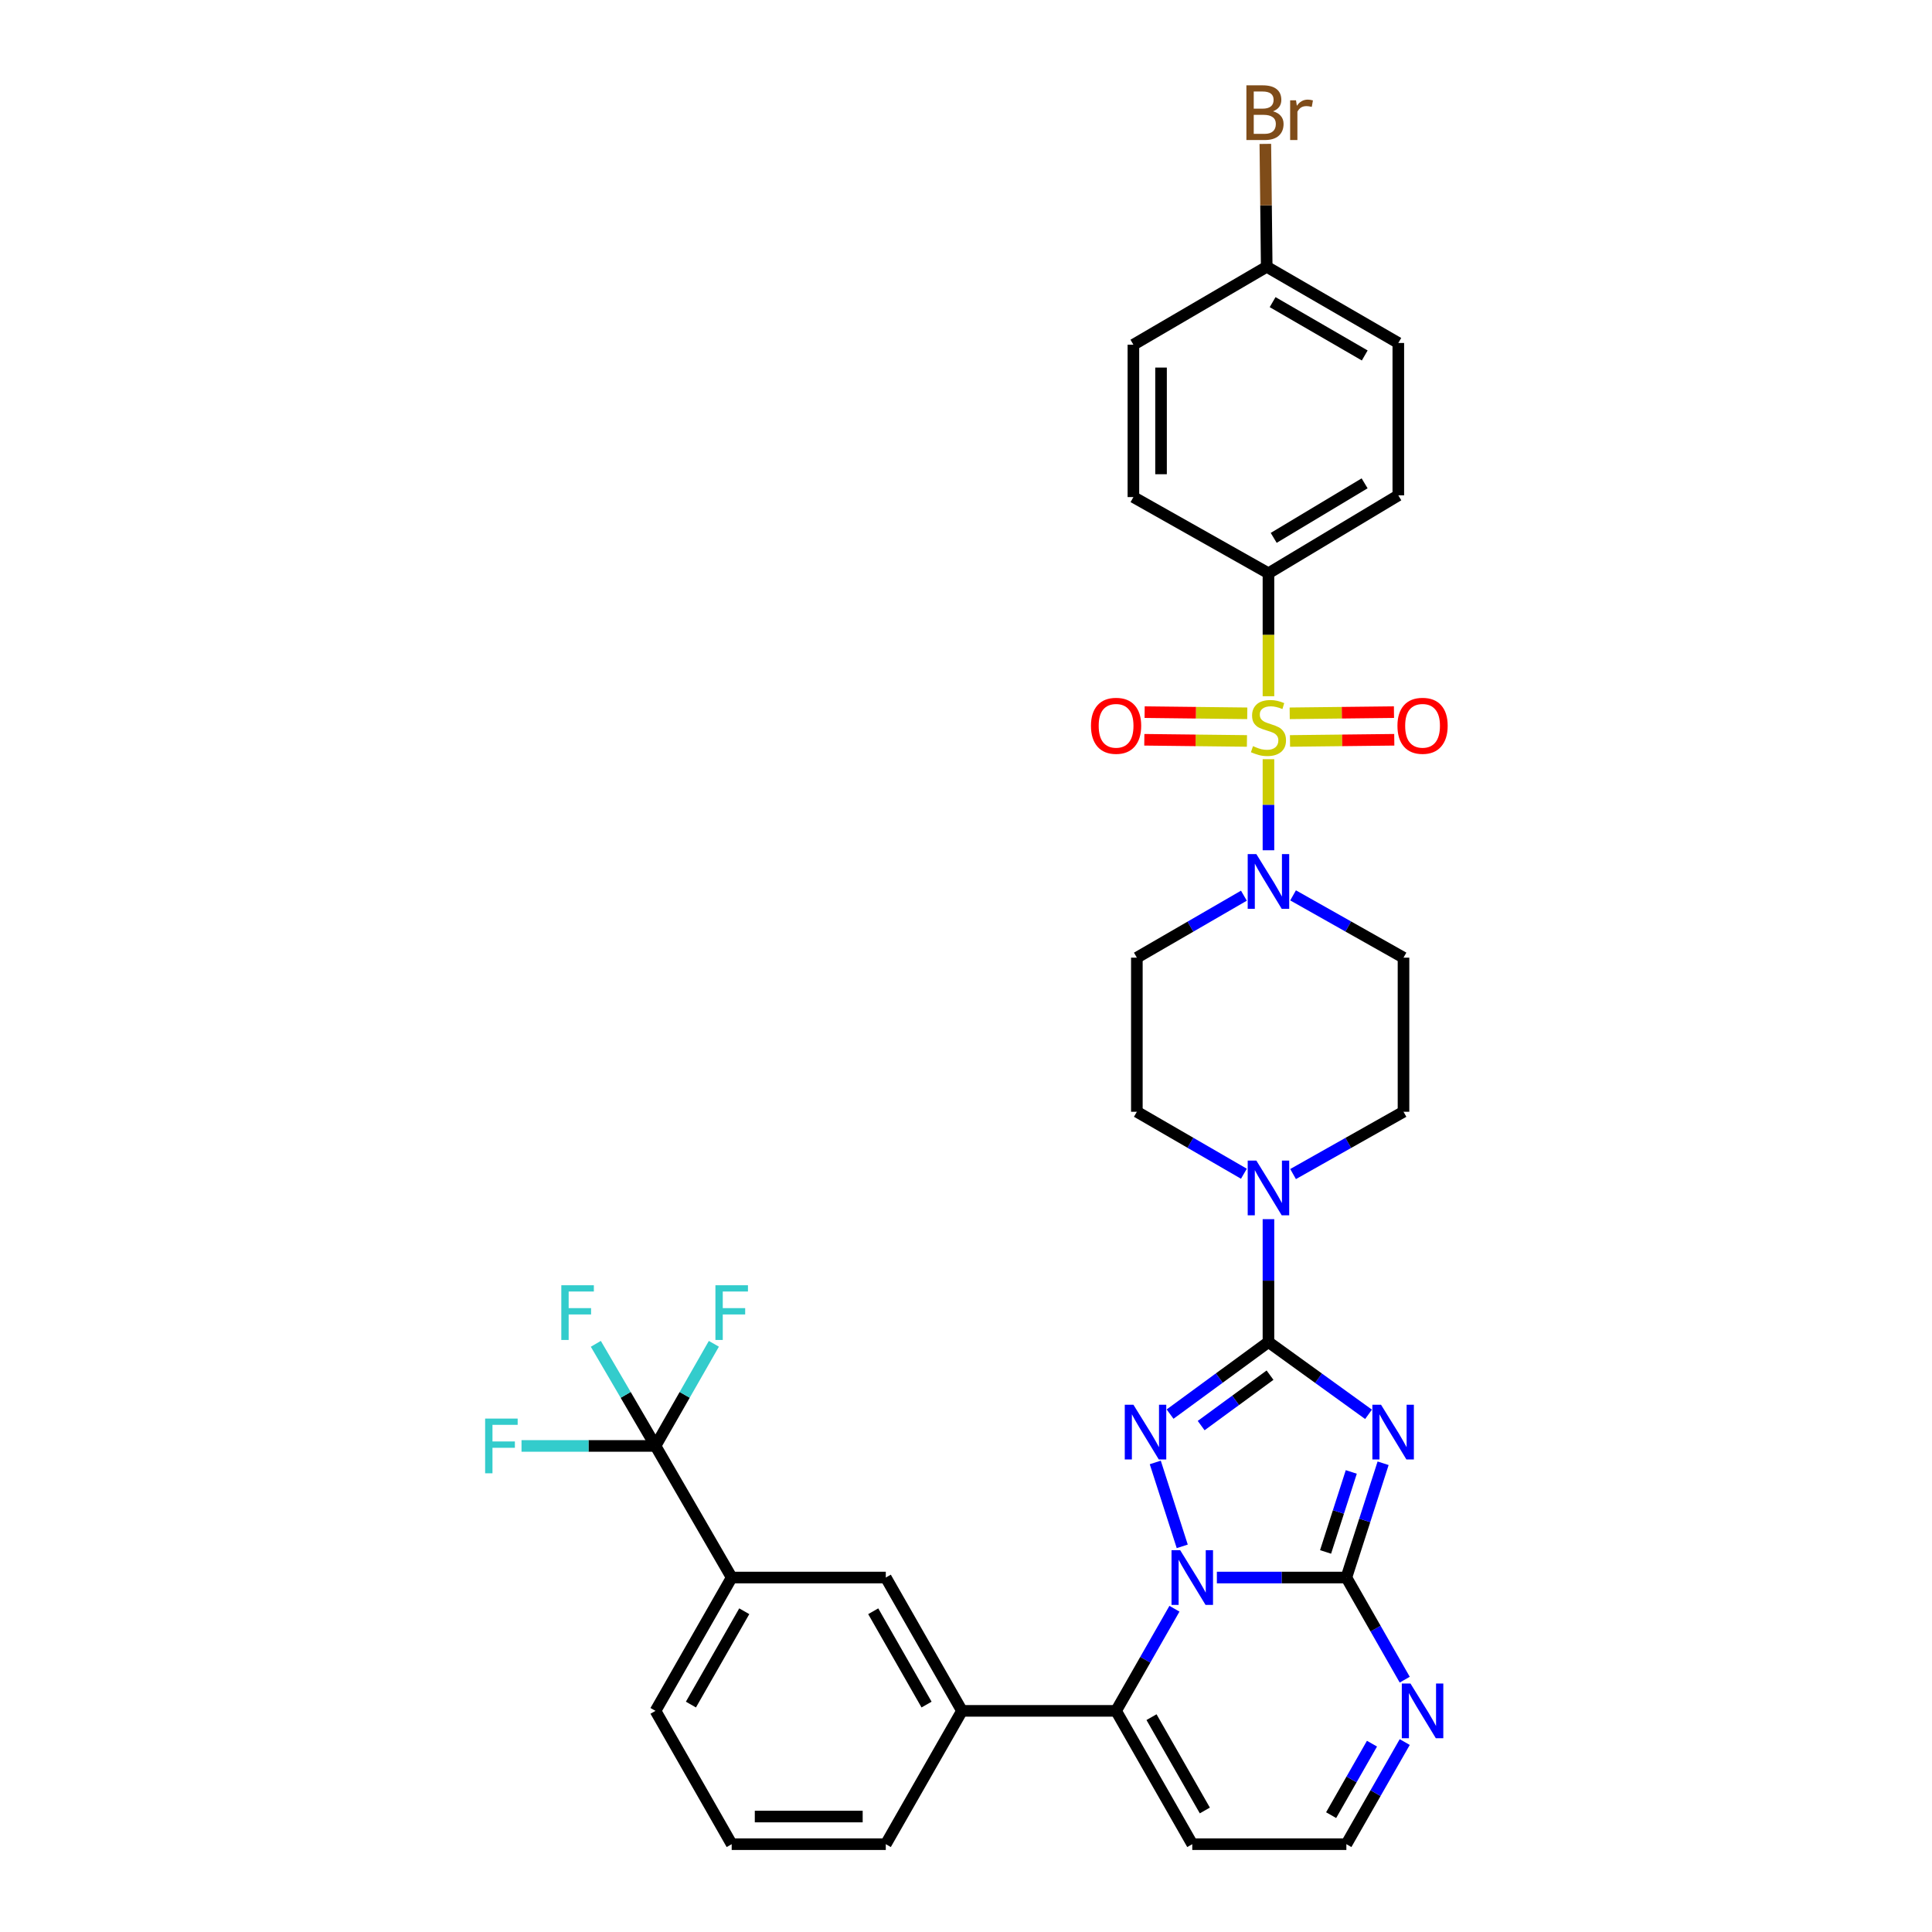<?xml version='1.0' encoding='iso-8859-1'?>
<svg version='1.1' baseProfile='full'
              xmlns='http://www.w3.org/2000/svg'
                      xmlns:rdkit='http://www.rdkit.org/xml'
                      xmlns:xlink='http://www.w3.org/1999/xlink'
                  xml:space='preserve'
width='1000px' height='1000px' viewBox='0 0 1000 1000'>
<!-- END OF HEADER -->
<rect style='opacity:1.0;fill:#FFFFFF;stroke:none' width='1000' height='1000' x='0' y='0'> </rect>
<path class='bond-0' d='M 643.842,463.606 L 616.139,479.645' style='fill:none;fill-rule:evenodd;stroke:#0000FF;stroke-width:6px;stroke-linecap:butt;stroke-linejoin:miter;stroke-opacity:1' />
<path class='bond-0' d='M 616.139,479.645 L 588.436,495.683' style='fill:none;fill-rule:evenodd;stroke:#000000;stroke-width:6px;stroke-linecap:butt;stroke-linejoin:miter;stroke-opacity:1' />
<path class='bond-1' d='M 656.55,440.095 L 656.55,416.525' style='fill:none;fill-rule:evenodd;stroke:#0000FF;stroke-width:6px;stroke-linecap:butt;stroke-linejoin:miter;stroke-opacity:1' />
<path class='bond-1' d='M 656.55,416.525 L 656.55,392.955' style='fill:none;fill-rule:evenodd;stroke:#CCCC00;stroke-width:6px;stroke-linecap:butt;stroke-linejoin:miter;stroke-opacity:1' />
<path class='bond-2' d='M 669.296,463.44 L 697.874,479.561' style='fill:none;fill-rule:evenodd;stroke:#0000FF;stroke-width:6px;stroke-linecap:butt;stroke-linejoin:miter;stroke-opacity:1' />
<path class='bond-2' d='M 697.874,479.561 L 726.452,495.683' style='fill:none;fill-rule:evenodd;stroke:#000000;stroke-width:6px;stroke-linecap:butt;stroke-linejoin:miter;stroke-opacity:1' />
<path class='bond-3' d='M 667.704,383.512 L 694.691,383.208' style='fill:none;fill-rule:evenodd;stroke:#CCCC00;stroke-width:6px;stroke-linecap:butt;stroke-linejoin:miter;stroke-opacity:1' />
<path class='bond-3' d='M 694.691,383.208 L 721.677,382.904' style='fill:none;fill-rule:evenodd;stroke:#FF0000;stroke-width:6px;stroke-linecap:butt;stroke-linejoin:miter;stroke-opacity:1' />
<path class='bond-3' d='M 667.543,369.208 L 694.53,368.905' style='fill:none;fill-rule:evenodd;stroke:#CCCC00;stroke-width:6px;stroke-linecap:butt;stroke-linejoin:miter;stroke-opacity:1' />
<path class='bond-3' d='M 694.53,368.905 L 721.516,368.601' style='fill:none;fill-rule:evenodd;stroke:#FF0000;stroke-width:6px;stroke-linecap:butt;stroke-linejoin:miter;stroke-opacity:1' />
<path class='bond-4' d='M 645.579,369.207 L 619.02,368.905' style='fill:none;fill-rule:evenodd;stroke:#CCCC00;stroke-width:6px;stroke-linecap:butt;stroke-linejoin:miter;stroke-opacity:1' />
<path class='bond-4' d='M 619.02,368.905 L 592.46,368.602' style='fill:none;fill-rule:evenodd;stroke:#FF0000;stroke-width:6px;stroke-linecap:butt;stroke-linejoin:miter;stroke-opacity:1' />
<path class='bond-4' d='M 645.416,383.511 L 618.857,383.209' style='fill:none;fill-rule:evenodd;stroke:#CCCC00;stroke-width:6px;stroke-linecap:butt;stroke-linejoin:miter;stroke-opacity:1' />
<path class='bond-4' d='M 618.857,383.209 L 592.297,382.906' style='fill:none;fill-rule:evenodd;stroke:#FF0000;stroke-width:6px;stroke-linecap:butt;stroke-linejoin:miter;stroke-opacity:1' />
<path class='bond-5' d='M 656.55,360.371 L 656.55,328.546' style='fill:none;fill-rule:evenodd;stroke:#CCCC00;stroke-width:6px;stroke-linecap:butt;stroke-linejoin:miter;stroke-opacity:1' />
<path class='bond-5' d='M 656.55,328.546 L 656.55,296.72' style='fill:none;fill-rule:evenodd;stroke:#000000;stroke-width:6px;stroke-linecap:butt;stroke-linejoin:miter;stroke-opacity:1' />
<path class='bond-6' d='M 617.116,954.545 L 696.881,954.545' style='fill:none;fill-rule:evenodd;stroke:#000000;stroke-width:6px;stroke-linecap:butt;stroke-linejoin:miter;stroke-opacity:1' />
<path class='bond-7' d='M 617.116,954.545 L 577.683,885.541' style='fill:none;fill-rule:evenodd;stroke:#000000;stroke-width:6px;stroke-linecap:butt;stroke-linejoin:miter;stroke-opacity:1' />
<path class='bond-7' d='M 623.621,937.097 L 596.018,888.794' style='fill:none;fill-rule:evenodd;stroke:#000000;stroke-width:6px;stroke-linecap:butt;stroke-linejoin:miter;stroke-opacity:1' />
<path class='bond-8' d='M 696.881,954.545 L 711.984,928.117' style='fill:none;fill-rule:evenodd;stroke:#000000;stroke-width:6px;stroke-linecap:butt;stroke-linejoin:miter;stroke-opacity:1' />
<path class='bond-8' d='M 711.984,928.117 L 727.087,901.688' style='fill:none;fill-rule:evenodd;stroke:#0000FF;stroke-width:6px;stroke-linecap:butt;stroke-linejoin:miter;stroke-opacity:1' />
<path class='bond-8' d='M 688.992,939.519 L 699.564,921.019' style='fill:none;fill-rule:evenodd;stroke:#000000;stroke-width:6px;stroke-linecap:butt;stroke-linejoin:miter;stroke-opacity:1' />
<path class='bond-8' d='M 699.564,921.019 L 710.136,902.519' style='fill:none;fill-rule:evenodd;stroke:#0000FF;stroke-width:6px;stroke-linecap:butt;stroke-linejoin:miter;stroke-opacity:1' />
<path class='bond-9' d='M 727.088,869.394 L 711.984,842.962' style='fill:none;fill-rule:evenodd;stroke:#0000FF;stroke-width:6px;stroke-linecap:butt;stroke-linejoin:miter;stroke-opacity:1' />
<path class='bond-9' d='M 711.984,842.962 L 696.881,816.529' style='fill:none;fill-rule:evenodd;stroke:#000000;stroke-width:6px;stroke-linecap:butt;stroke-linejoin:miter;stroke-opacity:1' />
<path class='bond-10' d='M 696.881,816.529 L 663.366,816.529' style='fill:none;fill-rule:evenodd;stroke:#000000;stroke-width:6px;stroke-linecap:butt;stroke-linejoin:miter;stroke-opacity:1' />
<path class='bond-10' d='M 663.366,816.529 L 629.851,816.529' style='fill:none;fill-rule:evenodd;stroke:#0000FF;stroke-width:6px;stroke-linecap:butt;stroke-linejoin:miter;stroke-opacity:1' />
<path class='bond-11' d='M 696.881,816.529 L 706.387,786.956' style='fill:none;fill-rule:evenodd;stroke:#000000;stroke-width:6px;stroke-linecap:butt;stroke-linejoin:miter;stroke-opacity:1' />
<path class='bond-11' d='M 706.387,786.956 L 715.893,757.384' style='fill:none;fill-rule:evenodd;stroke:#0000FF;stroke-width:6px;stroke-linecap:butt;stroke-linejoin:miter;stroke-opacity:1' />
<path class='bond-11' d='M 686.114,803.28 L 692.768,782.579' style='fill:none;fill-rule:evenodd;stroke:#000000;stroke-width:6px;stroke-linecap:butt;stroke-linejoin:miter;stroke-opacity:1' />
<path class='bond-11' d='M 692.768,782.579 L 699.422,761.878' style='fill:none;fill-rule:evenodd;stroke:#0000FF;stroke-width:6px;stroke-linecap:butt;stroke-linejoin:miter;stroke-opacity:1' />
<path class='bond-12' d='M 607.89,832.676 L 592.787,859.109' style='fill:none;fill-rule:evenodd;stroke:#0000FF;stroke-width:6px;stroke-linecap:butt;stroke-linejoin:miter;stroke-opacity:1' />
<path class='bond-12' d='M 592.787,859.109 L 577.683,885.541' style='fill:none;fill-rule:evenodd;stroke:#000000;stroke-width:6px;stroke-linecap:butt;stroke-linejoin:miter;stroke-opacity:1' />
<path class='bond-13' d='M 611.929,800.392 L 597.968,756.96' style='fill:none;fill-rule:evenodd;stroke:#0000FF;stroke-width:6px;stroke-linecap:butt;stroke-linejoin:miter;stroke-opacity:1' />
<path class='bond-14' d='M 577.683,885.541 L 497.919,885.541' style='fill:none;fill-rule:evenodd;stroke:#000000;stroke-width:6px;stroke-linecap:butt;stroke-linejoin:miter;stroke-opacity:1' />
<path class='bond-15' d='M 708.35,732.053 L 682.45,713.349' style='fill:none;fill-rule:evenodd;stroke:#0000FF;stroke-width:6px;stroke-linecap:butt;stroke-linejoin:miter;stroke-opacity:1' />
<path class='bond-15' d='M 682.45,713.349 L 656.55,694.645' style='fill:none;fill-rule:evenodd;stroke:#000000;stroke-width:6px;stroke-linecap:butt;stroke-linejoin:miter;stroke-opacity:1' />
<path class='bond-16' d='M 656.55,694.645 L 631.09,713.291' style='fill:none;fill-rule:evenodd;stroke:#000000;stroke-width:6px;stroke-linecap:butt;stroke-linejoin:miter;stroke-opacity:1' />
<path class='bond-16' d='M 631.09,713.291 L 605.629,731.937' style='fill:none;fill-rule:evenodd;stroke:#0000FF;stroke-width:6px;stroke-linecap:butt;stroke-linejoin:miter;stroke-opacity:1' />
<path class='bond-16' d='M 657.364,711.78 L 639.542,724.832' style='fill:none;fill-rule:evenodd;stroke:#000000;stroke-width:6px;stroke-linecap:butt;stroke-linejoin:miter;stroke-opacity:1' />
<path class='bond-16' d='M 639.542,724.832 L 621.719,737.884' style='fill:none;fill-rule:evenodd;stroke:#0000FF;stroke-width:6px;stroke-linecap:butt;stroke-linejoin:miter;stroke-opacity:1' />
<path class='bond-17' d='M 656.55,694.645 L 656.55,662.84' style='fill:none;fill-rule:evenodd;stroke:#000000;stroke-width:6px;stroke-linecap:butt;stroke-linejoin:miter;stroke-opacity:1' />
<path class='bond-17' d='M 656.55,662.84 L 656.55,631.035' style='fill:none;fill-rule:evenodd;stroke:#0000FF;stroke-width:6px;stroke-linecap:butt;stroke-linejoin:miter;stroke-opacity:1' />
<path class='bond-18' d='M 669.296,607.69 L 697.874,591.569' style='fill:none;fill-rule:evenodd;stroke:#0000FF;stroke-width:6px;stroke-linecap:butt;stroke-linejoin:miter;stroke-opacity:1' />
<path class='bond-18' d='M 697.874,591.569 L 726.452,575.447' style='fill:none;fill-rule:evenodd;stroke:#000000;stroke-width:6px;stroke-linecap:butt;stroke-linejoin:miter;stroke-opacity:1' />
<path class='bond-19' d='M 643.842,607.524 L 616.139,591.486' style='fill:none;fill-rule:evenodd;stroke:#0000FF;stroke-width:6px;stroke-linecap:butt;stroke-linejoin:miter;stroke-opacity:1' />
<path class='bond-19' d='M 616.139,591.486 L 588.436,575.447' style='fill:none;fill-rule:evenodd;stroke:#000000;stroke-width:6px;stroke-linecap:butt;stroke-linejoin:miter;stroke-opacity:1' />
<path class='bond-20' d='M 497.919,885.541 L 458.485,816.529' style='fill:none;fill-rule:evenodd;stroke:#000000;stroke-width:6px;stroke-linecap:butt;stroke-linejoin:miter;stroke-opacity:1' />
<path class='bond-20' d='M 479.583,882.286 L 451.98,833.978' style='fill:none;fill-rule:evenodd;stroke:#000000;stroke-width:6px;stroke-linecap:butt;stroke-linejoin:miter;stroke-opacity:1' />
<path class='bond-21' d='M 497.919,885.541 L 458.485,954.545' style='fill:none;fill-rule:evenodd;stroke:#000000;stroke-width:6px;stroke-linecap:butt;stroke-linejoin:miter;stroke-opacity:1' />
<path class='bond-22' d='M 726.452,575.447 L 726.452,495.683' style='fill:none;fill-rule:evenodd;stroke:#000000;stroke-width:6px;stroke-linecap:butt;stroke-linejoin:miter;stroke-opacity:1' />
<path class='bond-23' d='M 588.436,495.683 L 588.436,575.447' style='fill:none;fill-rule:evenodd;stroke:#000000;stroke-width:6px;stroke-linecap:butt;stroke-linejoin:miter;stroke-opacity:1' />
<path class='bond-24' d='M 458.485,816.529 L 378.721,816.529' style='fill:none;fill-rule:evenodd;stroke:#000000;stroke-width:6px;stroke-linecap:butt;stroke-linejoin:miter;stroke-opacity:1' />
<path class='bond-25' d='M 378.721,816.529 L 339.288,885.541' style='fill:none;fill-rule:evenodd;stroke:#000000;stroke-width:6px;stroke-linecap:butt;stroke-linejoin:miter;stroke-opacity:1' />
<path class='bond-25' d='M 385.226,833.978 L 357.623,882.286' style='fill:none;fill-rule:evenodd;stroke:#000000;stroke-width:6px;stroke-linecap:butt;stroke-linejoin:miter;stroke-opacity:1' />
<path class='bond-26' d='M 378.721,816.529 L 339.288,748.415' style='fill:none;fill-rule:evenodd;stroke:#000000;stroke-width:6px;stroke-linecap:butt;stroke-linejoin:miter;stroke-opacity:1' />
<path class='bond-27' d='M 339.288,885.541 L 378.721,954.545' style='fill:none;fill-rule:evenodd;stroke:#000000;stroke-width:6px;stroke-linecap:butt;stroke-linejoin:miter;stroke-opacity:1' />
<path class='bond-28' d='M 378.721,954.545 L 458.485,954.545' style='fill:none;fill-rule:evenodd;stroke:#000000;stroke-width:6px;stroke-linecap:butt;stroke-linejoin:miter;stroke-opacity:1' />
<path class='bond-28' d='M 390.685,940.241 L 446.521,940.241' style='fill:none;fill-rule:evenodd;stroke:#000000;stroke-width:6px;stroke-linecap:butt;stroke-linejoin:miter;stroke-opacity:1' />
<path class='bond-29' d='M 339.288,748.415 L 354.391,721.982' style='fill:none;fill-rule:evenodd;stroke:#000000;stroke-width:6px;stroke-linecap:butt;stroke-linejoin:miter;stroke-opacity:1' />
<path class='bond-29' d='M 354.391,721.982 L 369.494,695.55' style='fill:none;fill-rule:evenodd;stroke:#33CCCC;stroke-width:6px;stroke-linecap:butt;stroke-linejoin:miter;stroke-opacity:1' />
<path class='bond-30' d='M 339.288,748.415 L 304.612,748.415' style='fill:none;fill-rule:evenodd;stroke:#000000;stroke-width:6px;stroke-linecap:butt;stroke-linejoin:miter;stroke-opacity:1' />
<path class='bond-30' d='M 304.612,748.415 L 269.937,748.415' style='fill:none;fill-rule:evenodd;stroke:#33CCCC;stroke-width:6px;stroke-linecap:butt;stroke-linejoin:miter;stroke-opacity:1' />
<path class='bond-31' d='M 339.288,748.415 L 323.843,721.988' style='fill:none;fill-rule:evenodd;stroke:#000000;stroke-width:6px;stroke-linecap:butt;stroke-linejoin:miter;stroke-opacity:1' />
<path class='bond-31' d='M 323.843,721.988 L 308.399,695.561' style='fill:none;fill-rule:evenodd;stroke:#33CCCC;stroke-width:6px;stroke-linecap:butt;stroke-linejoin:miter;stroke-opacity:1' />
<path class='bond-32' d='M 656.55,296.72 L 723.766,256.389' style='fill:none;fill-rule:evenodd;stroke:#000000;stroke-width:6px;stroke-linecap:butt;stroke-linejoin:miter;stroke-opacity:1' />
<path class='bond-32' d='M 659.272,278.405 L 706.323,250.173' style='fill:none;fill-rule:evenodd;stroke:#000000;stroke-width:6px;stroke-linecap:butt;stroke-linejoin:miter;stroke-opacity:1' />
<path class='bond-33' d='M 656.55,296.72 L 586.647,257.287' style='fill:none;fill-rule:evenodd;stroke:#000000;stroke-width:6px;stroke-linecap:butt;stroke-linejoin:miter;stroke-opacity:1' />
<path class='bond-34' d='M 723.766,256.389 L 723.766,177.523' style='fill:none;fill-rule:evenodd;stroke:#000000;stroke-width:6px;stroke-linecap:butt;stroke-linejoin:miter;stroke-opacity:1' />
<path class='bond-35' d='M 586.647,257.287 L 586.647,178.421' style='fill:none;fill-rule:evenodd;stroke:#000000;stroke-width:6px;stroke-linecap:butt;stroke-linejoin:miter;stroke-opacity:1' />
<path class='bond-35' d='M 600.952,245.457 L 600.952,190.251' style='fill:none;fill-rule:evenodd;stroke:#000000;stroke-width:6px;stroke-linecap:butt;stroke-linejoin:miter;stroke-opacity:1' />
<path class='bond-36' d='M 723.766,177.523 L 655.652,138.089' style='fill:none;fill-rule:evenodd;stroke:#000000;stroke-width:6px;stroke-linecap:butt;stroke-linejoin:miter;stroke-opacity:1' />
<path class='bond-36' d='M 706.382,183.987 L 658.702,156.384' style='fill:none;fill-rule:evenodd;stroke:#000000;stroke-width:6px;stroke-linecap:butt;stroke-linejoin:miter;stroke-opacity:1' />
<path class='bond-37' d='M 586.647,178.421 L 655.652,138.089' style='fill:none;fill-rule:evenodd;stroke:#000000;stroke-width:6px;stroke-linecap:butt;stroke-linejoin:miter;stroke-opacity:1' />
<path class='bond-38' d='M 655.652,138.089 L 655.294,106.284' style='fill:none;fill-rule:evenodd;stroke:#000000;stroke-width:6px;stroke-linecap:butt;stroke-linejoin:miter;stroke-opacity:1' />
<path class='bond-38' d='M 655.294,106.284 L 654.936,74.479' style='fill:none;fill-rule:evenodd;stroke:#7F4C19;stroke-width:6px;stroke-linecap:butt;stroke-linejoin:miter;stroke-opacity:1' />
<path  class='atom-0' d='M 650.29 442.089
L 659.57 457.089
Q 660.49 458.569, 661.97 461.249
Q 663.45 463.929, 663.53 464.089
L 663.53 442.089
L 667.29 442.089
L 667.29 470.409
L 663.41 470.409
L 653.45 454.009
Q 652.29 452.089, 651.05 449.889
Q 649.85 447.689, 649.49 447.009
L 649.49 470.409
L 645.81 470.409
L 645.81 442.089
L 650.29 442.089
' fill='#0000FF'/>
<path  class='atom-1' d='M 648.55 386.205
Q 648.87 386.325, 650.19 386.885
Q 651.51 387.445, 652.95 387.805
Q 654.43 388.125, 655.87 388.125
Q 658.55 388.125, 660.11 386.845
Q 661.67 385.525, 661.67 383.245
Q 661.67 381.685, 660.87 380.725
Q 660.11 379.765, 658.91 379.245
Q 657.71 378.725, 655.71 378.125
Q 653.19 377.365, 651.67 376.645
Q 650.19 375.925, 649.11 374.405
Q 648.07 372.885, 648.07 370.325
Q 648.07 366.765, 650.47 364.565
Q 652.91 362.365, 657.71 362.365
Q 660.99 362.365, 664.71 363.925
L 663.79 367.005
Q 660.39 365.605, 657.83 365.605
Q 655.07 365.605, 653.55 366.765
Q 652.03 367.885, 652.07 369.845
Q 652.07 371.365, 652.83 372.285
Q 653.63 373.205, 654.75 373.725
Q 655.91 374.245, 657.83 374.845
Q 660.39 375.645, 661.91 376.445
Q 663.43 377.245, 664.51 378.885
Q 665.63 380.485, 665.63 383.245
Q 665.63 387.165, 662.99 389.285
Q 660.39 391.365, 656.03 391.365
Q 653.51 391.365, 651.59 390.805
Q 649.71 390.285, 647.47 389.365
L 648.55 386.205
' fill='#CCCC00'/>
<path  class='atom-2' d='M 723.314 375.667
Q 723.314 368.867, 726.674 365.067
Q 730.034 361.267, 736.314 361.267
Q 742.594 361.267, 745.954 365.067
Q 749.314 368.867, 749.314 375.667
Q 749.314 382.547, 745.914 386.467
Q 742.514 390.347, 736.314 390.347
Q 730.074 390.347, 726.674 386.467
Q 723.314 382.587, 723.314 375.667
M 736.314 387.147
Q 740.634 387.147, 742.954 384.267
Q 745.314 381.347, 745.314 375.667
Q 745.314 370.107, 742.954 367.307
Q 740.634 364.467, 736.314 364.467
Q 731.994 364.467, 729.634 367.267
Q 727.314 370.067, 727.314 375.667
Q 727.314 381.387, 729.634 384.267
Q 731.994 387.147, 736.314 387.147
' fill='#FF0000'/>
<path  class='atom-3' d='M 564.683 375.667
Q 564.683 368.867, 568.043 365.067
Q 571.403 361.267, 577.683 361.267
Q 583.963 361.267, 587.323 365.067
Q 590.683 368.867, 590.683 375.667
Q 590.683 382.547, 587.283 386.467
Q 583.883 390.347, 577.683 390.347
Q 571.443 390.347, 568.043 386.467
Q 564.683 382.587, 564.683 375.667
M 577.683 387.147
Q 582.003 387.147, 584.323 384.267
Q 586.683 381.347, 586.683 375.667
Q 586.683 370.107, 584.323 367.307
Q 582.003 364.467, 577.683 364.467
Q 573.363 364.467, 571.003 367.267
Q 568.683 370.067, 568.683 375.667
Q 568.683 381.387, 571.003 384.267
Q 573.363 387.147, 577.683 387.147
' fill='#FF0000'/>
<path  class='atom-6' d='M 730.054 871.381
L 739.334 886.381
Q 740.254 887.861, 741.734 890.541
Q 743.214 893.221, 743.294 893.381
L 743.294 871.381
L 747.054 871.381
L 747.054 899.701
L 743.174 899.701
L 733.214 883.301
Q 732.054 881.381, 730.814 879.181
Q 729.614 876.981, 729.254 876.301
L 729.254 899.701
L 725.574 899.701
L 725.574 871.381
L 730.054 871.381
' fill='#0000FF'/>
<path  class='atom-8' d='M 610.856 802.369
L 620.136 817.369
Q 621.056 818.849, 622.536 821.529
Q 624.016 824.209, 624.096 824.369
L 624.096 802.369
L 627.856 802.369
L 627.856 830.689
L 623.976 830.689
L 614.016 814.289
Q 612.856 812.369, 611.616 810.169
Q 610.416 807.969, 610.056 807.289
L 610.056 830.689
L 606.376 830.689
L 606.376 802.369
L 610.856 802.369
' fill='#0000FF'/>
<path  class='atom-10' d='M 714.82 727.087
L 724.1 742.087
Q 725.02 743.567, 726.5 746.247
Q 727.98 748.927, 728.06 749.087
L 728.06 727.087
L 731.82 727.087
L 731.82 755.407
L 727.94 755.407
L 717.98 739.007
Q 716.82 737.087, 715.58 734.887
Q 714.38 732.687, 714.02 732.007
L 714.02 755.407
L 710.34 755.407
L 710.34 727.087
L 714.82 727.087
' fill='#0000FF'/>
<path  class='atom-12' d='M 586.658 727.087
L 595.938 742.087
Q 596.858 743.567, 598.338 746.247
Q 599.818 748.927, 599.898 749.087
L 599.898 727.087
L 603.658 727.087
L 603.658 755.407
L 599.778 755.407
L 589.818 739.007
Q 588.658 737.087, 587.418 734.887
Q 586.218 732.687, 585.858 732.007
L 585.858 755.407
L 582.178 755.407
L 582.178 727.087
L 586.658 727.087
' fill='#0000FF'/>
<path  class='atom-13' d='M 650.29 600.721
L 659.57 615.721
Q 660.49 617.201, 661.97 619.881
Q 663.45 622.561, 663.53 622.721
L 663.53 600.721
L 667.29 600.721
L 667.29 629.041
L 663.41 629.041
L 653.45 612.641
Q 652.29 610.721, 651.05 608.521
Q 649.85 606.321, 649.49 605.641
L 649.49 629.041
L 645.81 629.041
L 645.81 600.721
L 650.29 600.721
' fill='#0000FF'/>
<path  class='atom-25' d='M 370.301 665.243
L 387.141 665.243
L 387.141 668.483
L 374.101 668.483
L 374.101 677.083
L 385.701 677.083
L 385.701 680.363
L 374.101 680.363
L 374.101 693.563
L 370.301 693.563
L 370.301 665.243
' fill='#33CCCC'/>
<path  class='atom-26' d='M 251.103 734.255
L 267.943 734.255
L 267.943 737.495
L 254.903 737.495
L 254.903 746.095
L 266.503 746.095
L 266.503 749.375
L 254.903 749.375
L 254.903 762.575
L 251.103 762.575
L 251.103 734.255
' fill='#33CCCC'/>
<path  class='atom-27' d='M 290.536 665.243
L 307.376 665.243
L 307.376 668.483
L 294.336 668.483
L 294.336 677.083
L 305.936 677.083
L 305.936 680.363
L 294.336 680.363
L 294.336 693.563
L 290.536 693.563
L 290.536 665.243
' fill='#33CCCC'/>
<path  class='atom-34' d='M 658.894 57.605
Q 661.614 58.365, 662.974 60.045
Q 664.374 61.685, 664.374 64.125
Q 664.374 68.045, 661.854 70.285
Q 659.374 72.485, 654.654 72.485
L 645.134 72.485
L 645.134 44.165
L 653.494 44.165
Q 658.334 44.165, 660.774 46.125
Q 663.214 48.085, 663.214 51.685
Q 663.214 55.965, 658.894 57.605
M 648.934 47.365
L 648.934 56.245
L 653.494 56.245
Q 656.294 56.245, 657.734 55.125
Q 659.214 53.965, 659.214 51.685
Q 659.214 47.365, 653.494 47.365
L 648.934 47.365
M 654.654 69.285
Q 657.414 69.285, 658.894 67.965
Q 660.374 66.645, 660.374 64.125
Q 660.374 61.805, 658.734 60.645
Q 657.134 59.445, 654.054 59.445
L 648.934 59.445
L 648.934 69.285
L 654.654 69.285
' fill='#7F4C19'/>
<path  class='atom-34' d='M 670.814 51.925
L 671.254 54.765
Q 673.414 51.565, 676.934 51.565
Q 678.054 51.565, 679.574 51.965
L 678.974 55.325
Q 677.254 54.925, 676.294 54.925
Q 674.614 54.925, 673.494 55.605
Q 672.414 56.245, 671.534 57.805
L 671.534 72.485
L 667.774 72.485
L 667.774 51.925
L 670.814 51.925
' fill='#7F4C19'/>
</svg>
